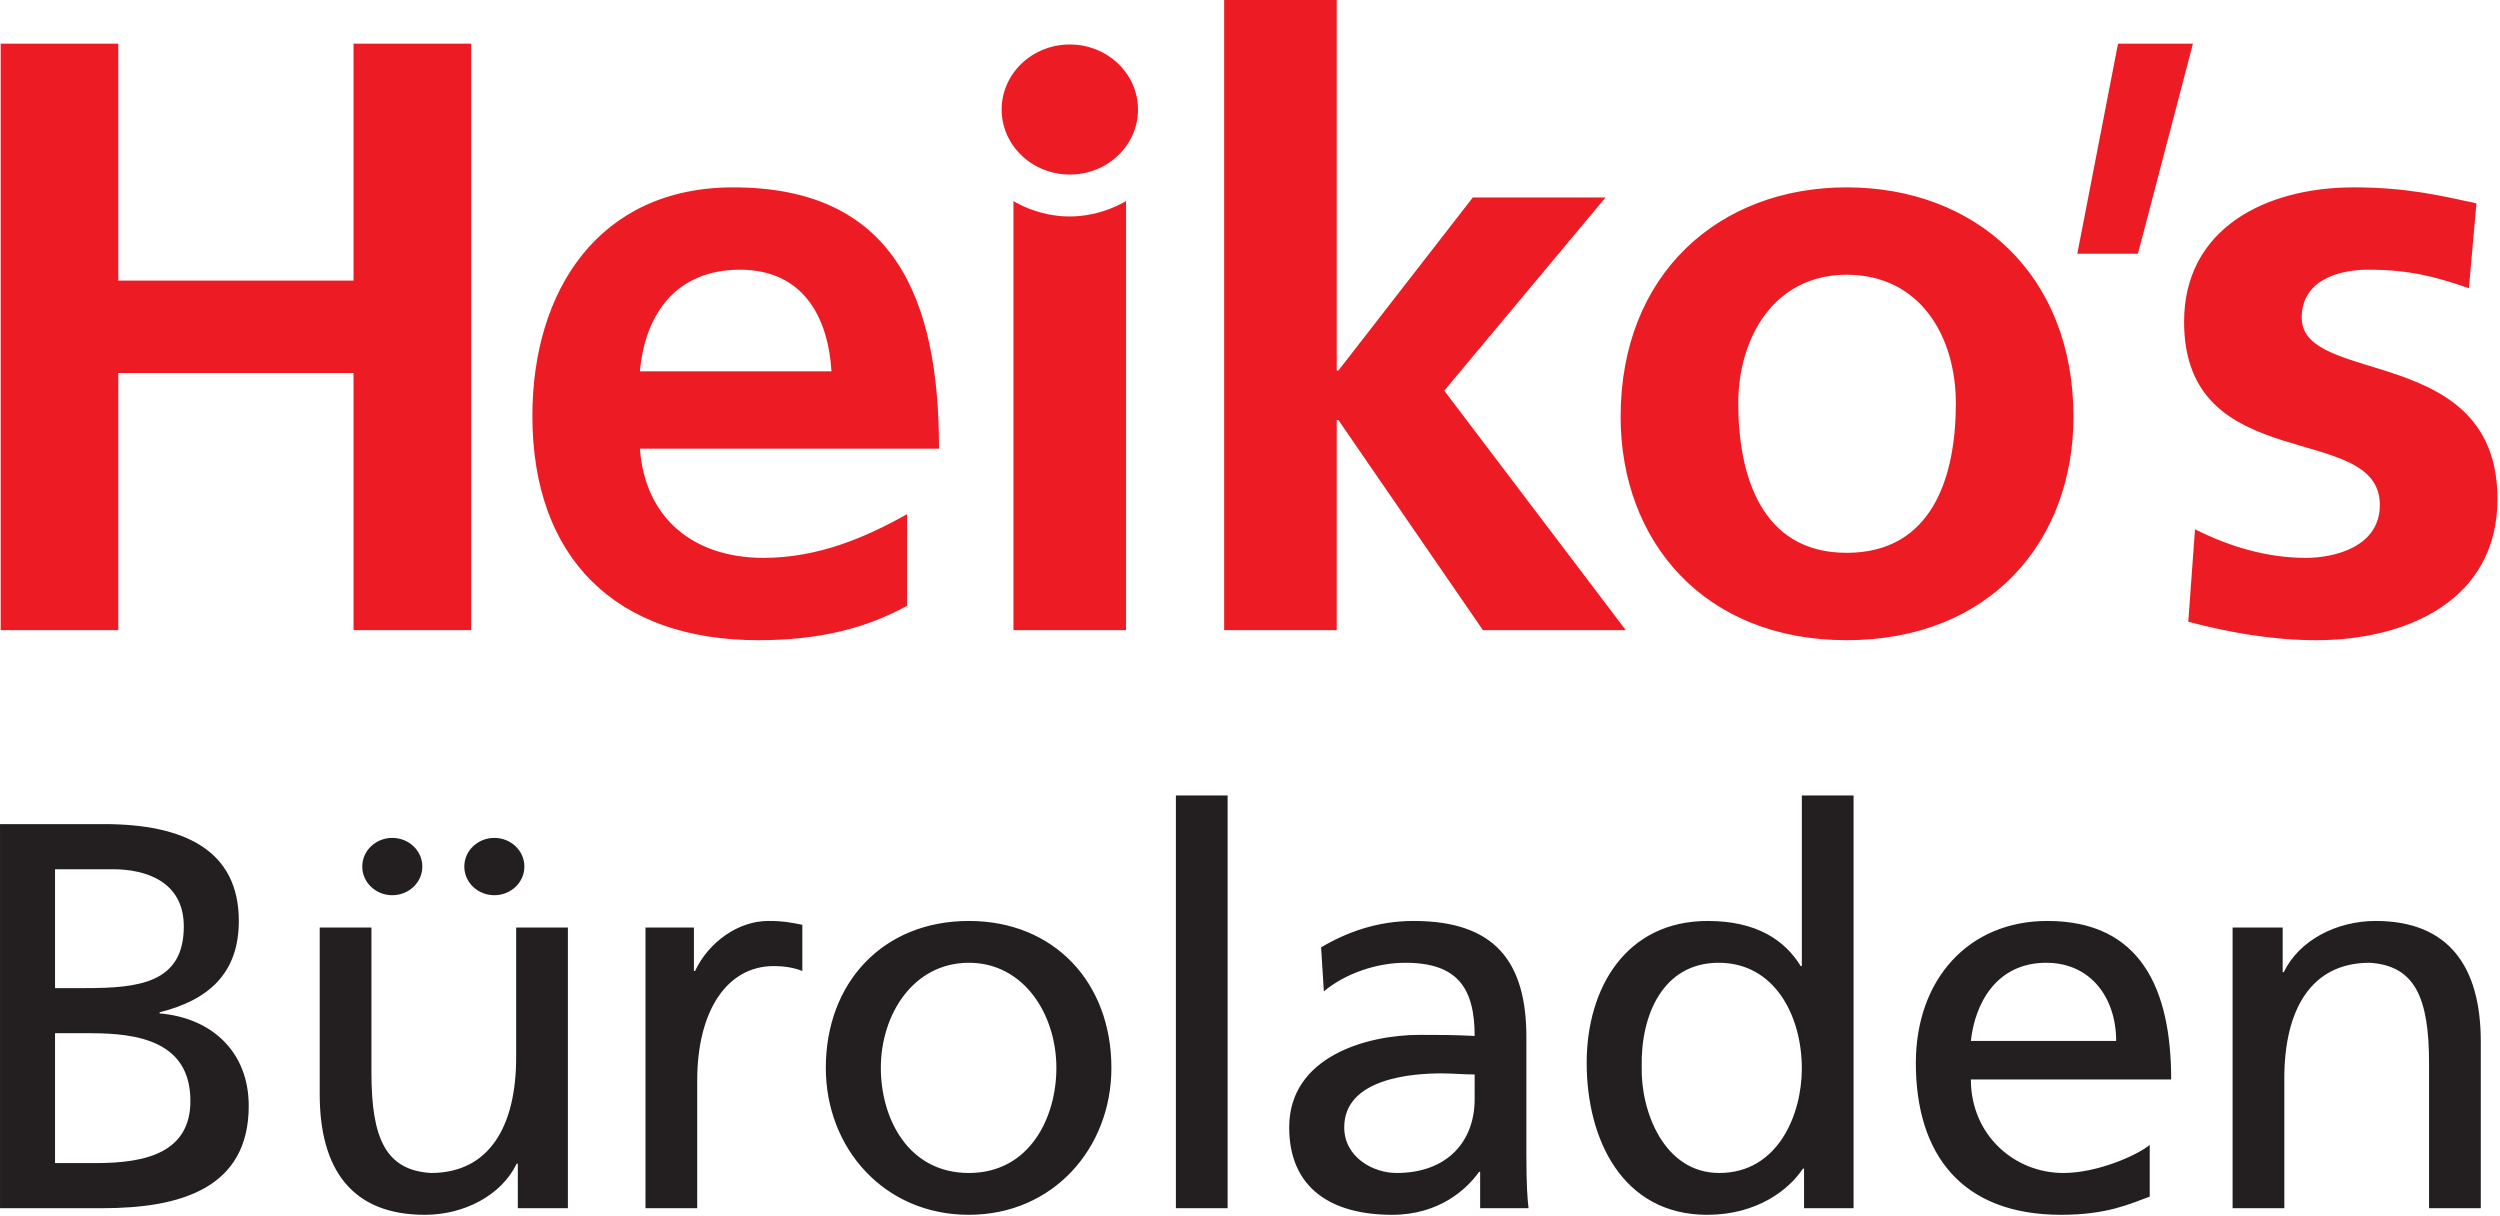<?xml version="1.0" encoding="UTF-8" standalone="no"?>
<svg xmlns="http://www.w3.org/2000/svg" xmlns:xlink="http://www.w3.org/1999/xlink" xmlns:serif="http://www.serif.com/" width="100%" height="100%" viewBox="0 0 518 252" version="1.1" xml:space="preserve" style="fill-rule:evenodd;clip-rule:evenodd;stroke-linejoin:round;stroke-miterlimit:2;">
  <path d="M513.12,42.127c-7.31,-1.565 -14.446,-3.307 -25.414,-3.307c-18.278,0 -35.163,8.53 -35.163,27.852c0,32.38 40.56,20.369 40.56,37.949c0,8.705 -9.4,10.967 -15.319,10.967c-8.008,0 -15.667,-2.262 -22.979,-5.917l-1.393,19.147c8.531,2.264 17.583,3.829 26.459,3.829c18.978,0 37.603,-8.354 37.603,-29.245c0,-32.379 -40.56,-23.326 -40.56,-37.599c0,-7.66 7.484,-9.923 13.75,-9.923c8.529,0 13.753,1.393 20.891,3.828l1.565,-17.581Zm-152.955,41.432c0,-13.406 7.311,-26.635 22.455,-26.635c15.317,0 22.632,12.882 22.632,26.635c0,14.97 -4.702,30.985 -22.632,30.985c-17.755,0 -22.455,-16.188 -22.455,-30.985m-24.371,2.785c0,25.762 17.233,46.303 46.826,46.303c29.768,0 47.001,-20.541 47.001,-46.303c0,-29.594 -20.366,-47.524 -47.001,-47.524c-26.458,0 -46.826,17.93 -46.826,47.524m-82.148,44.215l23.326,0l0,-43.518l0.35,0l29.941,43.518l29.593,0l-37.601,-49.614l33.422,-40.037l-27.503,0l-27.852,35.86l-0.35,0l0,-76.768l-23.326,0l0,130.559Zm-43.658,0l23.327,0l0,-88.909c0,0 -4.919,3.202 -11.7,3.202c-6.781,0 -11.627,-3.202 -11.627,-3.202l0,88.909Zm-22.039,-24.022c-8.703,4.873 -18.452,9.051 -29.767,9.051c-14.449,0 -24.545,-8.182 -25.588,-22.631l61.97,0c0,-31.334 -9.399,-54.137 -42.648,-54.137c-27.852,0 -41.605,21.411 -41.605,47.348c0,29.42 17.234,46.479 46.828,46.479c12.532,0 22.28,-2.436 30.81,-7.135l0,-18.975Zm-55.355,-29.596c1.043,-12.01 7.657,-21.061 20.715,-21.061c13.055,0 18.277,9.747 18.973,21.061l-39.688,0Zm-132.454,53.618l24.371,0l0,-53.268l48.741,0l0,53.268l24.372,0l0,-121.506l-24.372,0l0,49.09l-48.741,0l0,-49.09l-24.371,0l0,121.506Z" style="fill:#ed1c24;fill-rule:nonzero;"></path>
  <path d="M454.376,9.053l-15.521,-0l-8.435,43.52l12.564,-0l11.392,-43.52Z" style="fill:#ed1c24;fill-rule:nonzero;"></path>
  <path d="M462.594,250.34l10.717,-0l0,-26.908c0,-14.137 5.474,-23.945 17.673,-23.945c9.351,0.572 12.315,7.184 12.315,20.752l0,30.101l10.719,-0l0,-34.548c0,-15.619 -6.727,-24.97 -21.778,-24.97c-8.096,-0 -15.848,3.993 -19.042,10.605l-0.227,-0l0,-9.236l-10.377,-0l0,58.149Zm-54.228,-34.661c0.8,-7.527 5.131,-16.192 15.622,-16.192c9.235,-0 14.481,7.299 14.481,16.192l-30.103,-0Zm37.056,21.55c-2.622,2.165 -10.83,5.813 -17.9,5.813c-10.148,-0 -19.156,-7.866 -19.156,-19.382l41.503,-0c0,-18.7 -6.269,-32.838 -25.655,-32.838c-16.417,-0 -27.25,12.201 -27.25,29.417c0,18.929 9.464,31.47 30.102,31.47c9.578,-0 14.251,-2.28 18.356,-3.764l0,-10.716Zm-105.259,-16.19c-0.23,-10.604 4.33,-21.552 15.96,-21.552c11.631,-0 17.216,11.06 17.216,21.893c0,9.692 -5.016,21.662 -17.1,21.662c-11.516,-0 -16.306,-12.883 -16.076,-22.003m33.634,29.301l10.263,-0l0,-85.514l-10.721,-0l0,35.347l-0.226,-0c-3.308,-5.358 -9.121,-9.351 -19.269,-9.351c-16.875,-0 -25.085,13.796 -25.085,29.417c0,15.85 7.412,31.47 24.973,31.47c10.374,-0 16.987,-5.246 19.837,-9.577l0.228,-0l0,8.208Zm-68.252,-22.576c0,8.666 -5.587,15.278 -16.191,15.278c-4.903,-0 -10.83,-3.305 -10.83,-9.462c0,-10.262 14.365,-11.174 20.181,-11.174c2.279,-0 4.56,0.229 6.84,0.229l0,5.129Zm-31.242,-22.346c4.334,-3.648 10.833,-5.931 16.876,-5.931c10.717,-0 14.366,5.131 14.366,15.165c-4.218,-0.226 -7.183,-0.226 -11.401,-0.226c-11.06,-0 -27.024,4.56 -27.024,19.154c0,12.656 8.782,18.129 21.322,18.129c9.807,-0 15.507,-5.359 18.016,-8.892l0.229,-0l0,7.523l10.032,-0c-0.228,-1.709 -0.456,-4.79 -0.456,-11.402l0,-24.056c0,-15.851 -6.728,-24.06 -23.374,-24.06c-7.41,-0 -13.795,2.283 -19.156,5.473l0.57,9.123Zm-30.659,44.922l10.717,-0l0,-85.514l-10.717,-0l0,85.514Zm-61.135,-29.075c0,-11.061 6.726,-21.778 18.243,-21.778c11.401,-0 18.129,10.717 18.129,21.778c0,10.376 -5.587,21.777 -18.129,21.777c-12.657,-0 -18.243,-11.401 -18.243,-21.777m-11.402,-0c0,16.648 12.086,30.444 29.645,30.444c17.444,-0 29.53,-13.796 29.53,-30.444c0,-17.673 -11.857,-30.443 -29.53,-30.443c-17.788,-0 -29.645,12.77 -29.645,30.443m-37.365,29.075l10.72,-0l0,-26.449c0,-14.596 6.27,-23.718 15.848,-23.718c1.825,-0 3.991,0.227 5.93,1.025l0,-9.577c-2.282,-0.455 -3.878,-0.799 -7.07,-0.799c-6.159,-0 -12.316,4.334 -15.164,10.376l-0.23,-0l0,-9.007l-10.034,-0l0,58.149Zm-16.075,-58.149l-10.719,-0l0,26.909c0,14.137 -5.472,23.942 -17.672,23.942c-9.349,-0.569 -12.313,-7.181 -12.313,-20.75l0,-30.101l-10.719,-0l0,34.546c0,15.621 6.728,24.972 21.778,24.972c8.096,-0 15.848,-3.989 19.041,-10.604l0.229,-0l0,9.235l10.375,-0l0,-58.149Zm-106.264,-12.085l11.971,-0c6.614,-0 14.709,2.394 14.709,11.857c0,11.743 -9.35,12.771 -20.41,12.771l-6.27,-0l0,-24.628Zm0,33.977l7.41,-0c9.807,-0 20.637,1.709 20.637,14.025c0,10.716 -9.234,12.881 -19.497,12.881l-8.55,-0l0,-26.906Zm-11.403,36.257l21.207,-0c16.191,-0 30.33,-4.104 30.33,-21.207c0,-11.174 -7.639,-18.242 -18.471,-19.154l0,-0.229c10.034,-2.508 16.419,-7.98 16.419,-18.928c0,-14.709 -11.402,-20.068 -27.935,-20.068l-21.55,-0l0,79.586Z" style="fill:#231f20;fill-rule:nonzero;"></path>
  <path d="M235.794,22.692c-0,7.441 -6.324,13.474 -14.125,13.474c-7.802,-0 -14.126,-6.033 -14.126,-13.474c-0,-7.441 6.324,-13.475 14.126,-13.475c7.801,-0 14.125,6.034 14.125,13.475" style="fill:#ed1c24;fill-rule:nonzero;"></path>
  <path d="M87.508,179.551c-0,3.279 -2.787,5.938 -6.225,5.938c-3.438,-0 -6.224,-2.659 -6.224,-5.938c-0,-3.278 2.786,-5.938 6.224,-5.938c3.438,-0 6.225,2.66 6.225,5.938" style="fill:#231f20;fill-rule:nonzero;"></path>
  <path d="M108.653,179.551c-0,3.279 -2.787,5.938 -6.225,5.938c-3.438,-0 -6.224,-2.659 -6.224,-5.938c-0,-3.278 2.786,-5.938 6.224,-5.938c3.438,-0 6.225,2.66 6.225,5.938" style="fill:#231f20;fill-rule:nonzero;"></path>
</svg>
